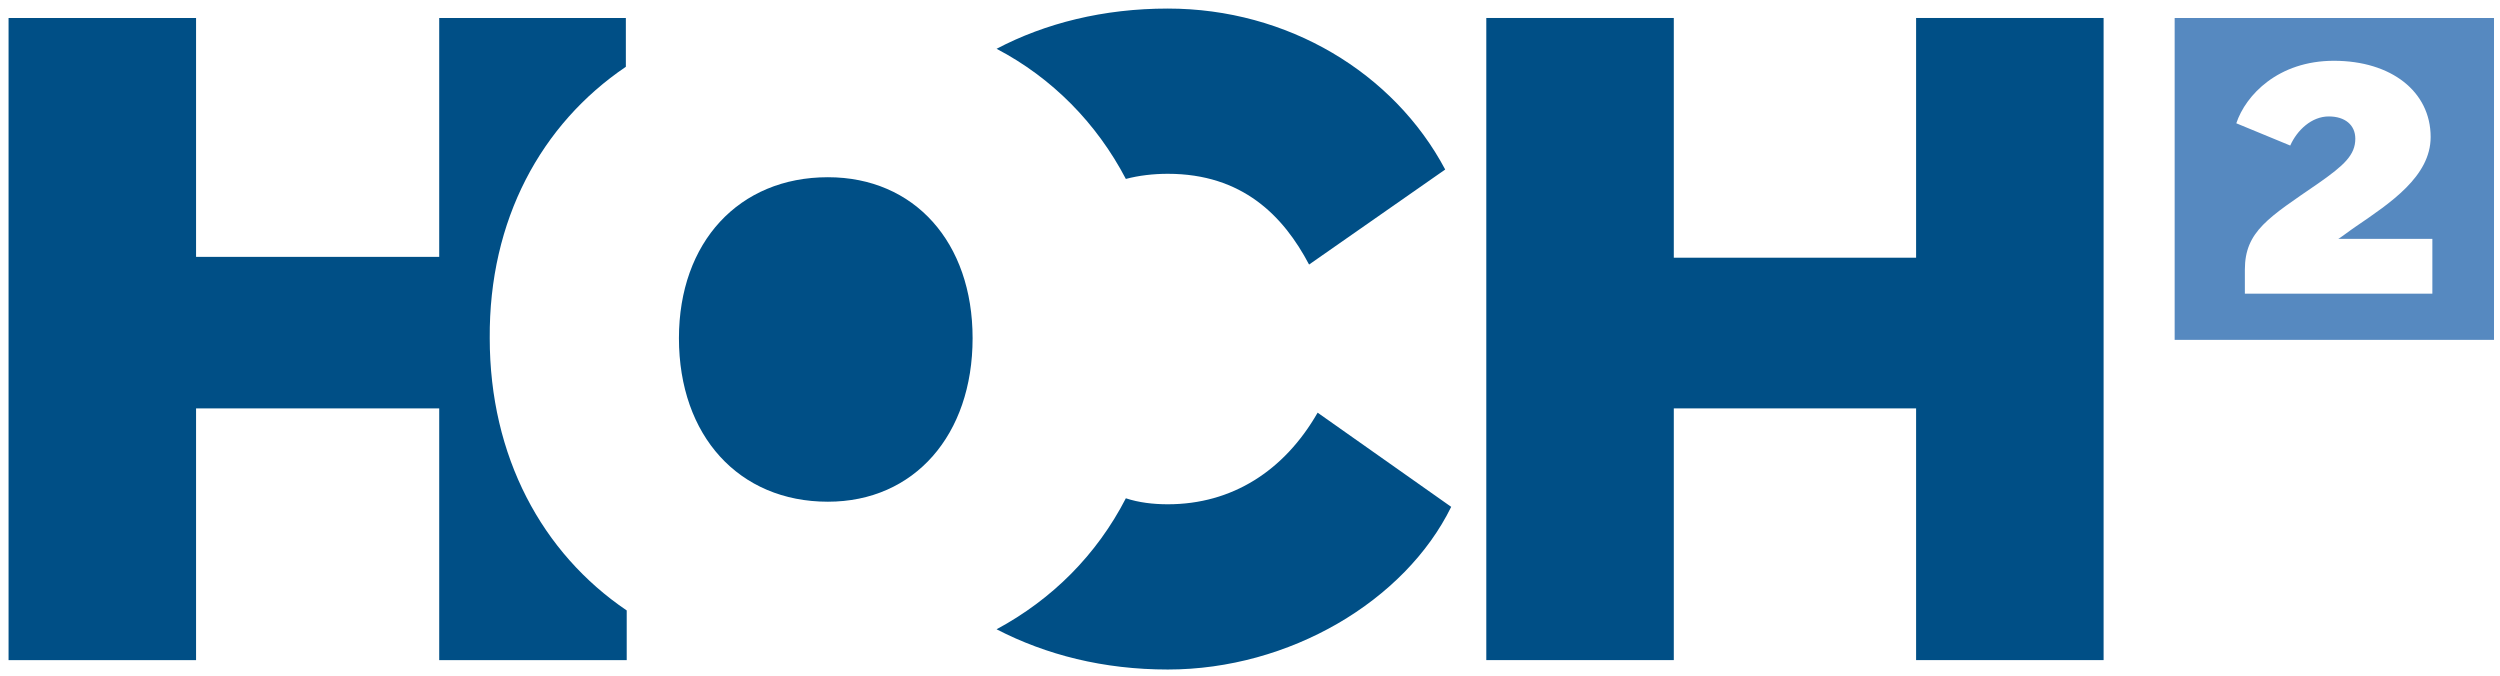 <?xml version="1.0" encoding="utf-8"?>
<!-- Generator: Adobe Illustrator 27.2.0, SVG Export Plug-In . SVG Version: 6.00 Build 0)  -->
<svg version="1.1" id="Ebene_1" xmlns="http://www.w3.org/2000/svg" xmlns:xlink="http://www.w3.org/1999/xlink" x="0px" y="0px"
	 viewBox="0 0 292 79" style="enable-background:new 0 0 292 79;" xml:space="preserve">
<style type="text/css">
	.st0{fill:#5689C0;}
	.st1{fill:#004F86;}
</style>
<path class="st0" d="M284,34.3h-21.8v-2.8c0-4.5,2.8-6.1,8.6-10.1c3-2.1,4.3-3.3,4.3-5.2c0-1.6-1.2-2.6-3.1-2.6
	c-2,0-3.7,1.6-4.5,3.4l-6.3-2.6c1.1-3.3,4.9-7.3,11.4-7.3c6.7,0,11.3,3.6,11.3,8.9c0,4.6-4.7,7.7-8.8,10.5c-0.6,0.4-1.9,1.4-2,1.4
	h11v6.4H284z M254,39.7h37.3V2.1H254L254,39.7L254,39.7z"/>
<path class="st1" d="M152.9,30.9l15.9-11.1C162.8,8.5,150.4,1,136.4,1c-7.5,0-14.3,1.7-20,4.7c6.5,3.4,11.7,8.7,15.1,15.2
	c1.5-0.4,3.2-0.6,4.9-0.6C145.1,20.3,149.9,25.2,152.9,30.9 M116.4,73.5c5.8,3,12.5,4.7,20,4.7c14.2,0,27.7-8,33.1-19l-15.6-11
	c-3.9,6.8-10,10.7-17.5,10.7c-1.7,0-3.4-0.2-4.9-0.7C128.1,64.8,122.9,70,116.4,73.5"/>
<polygon class="st1" points="173.6,2.1 173.6,77.1 195.5,77.1 195.5,47.7 223.8,47.7 223.8,77.1 245.7,77.1 245.7,2.1 223.8,2.1 
	223.8,30.1 195.5,30.1 195.5,2.1 "/>
<path class="st1" d="M73.1,7.8V2.1H51.3V30H22.9V2.1H1v75h21.9V47.7h28.4v29.4h21.9v-5.8c-9.9-6.7-16-18-16-31.8
	C57.1,25.7,63.2,14.5,73.1,7.8"/>
<path class="st1" d="M79.3,39.5c0-11.2,7-18.8,17.4-18.8c10.1,0,16.9,7.6,16.9,18.8c0,11.3-6.8,19.1-16.9,19.1
	C86.3,58.6,79.3,50.9,79.3,39.5"/>
</svg>
